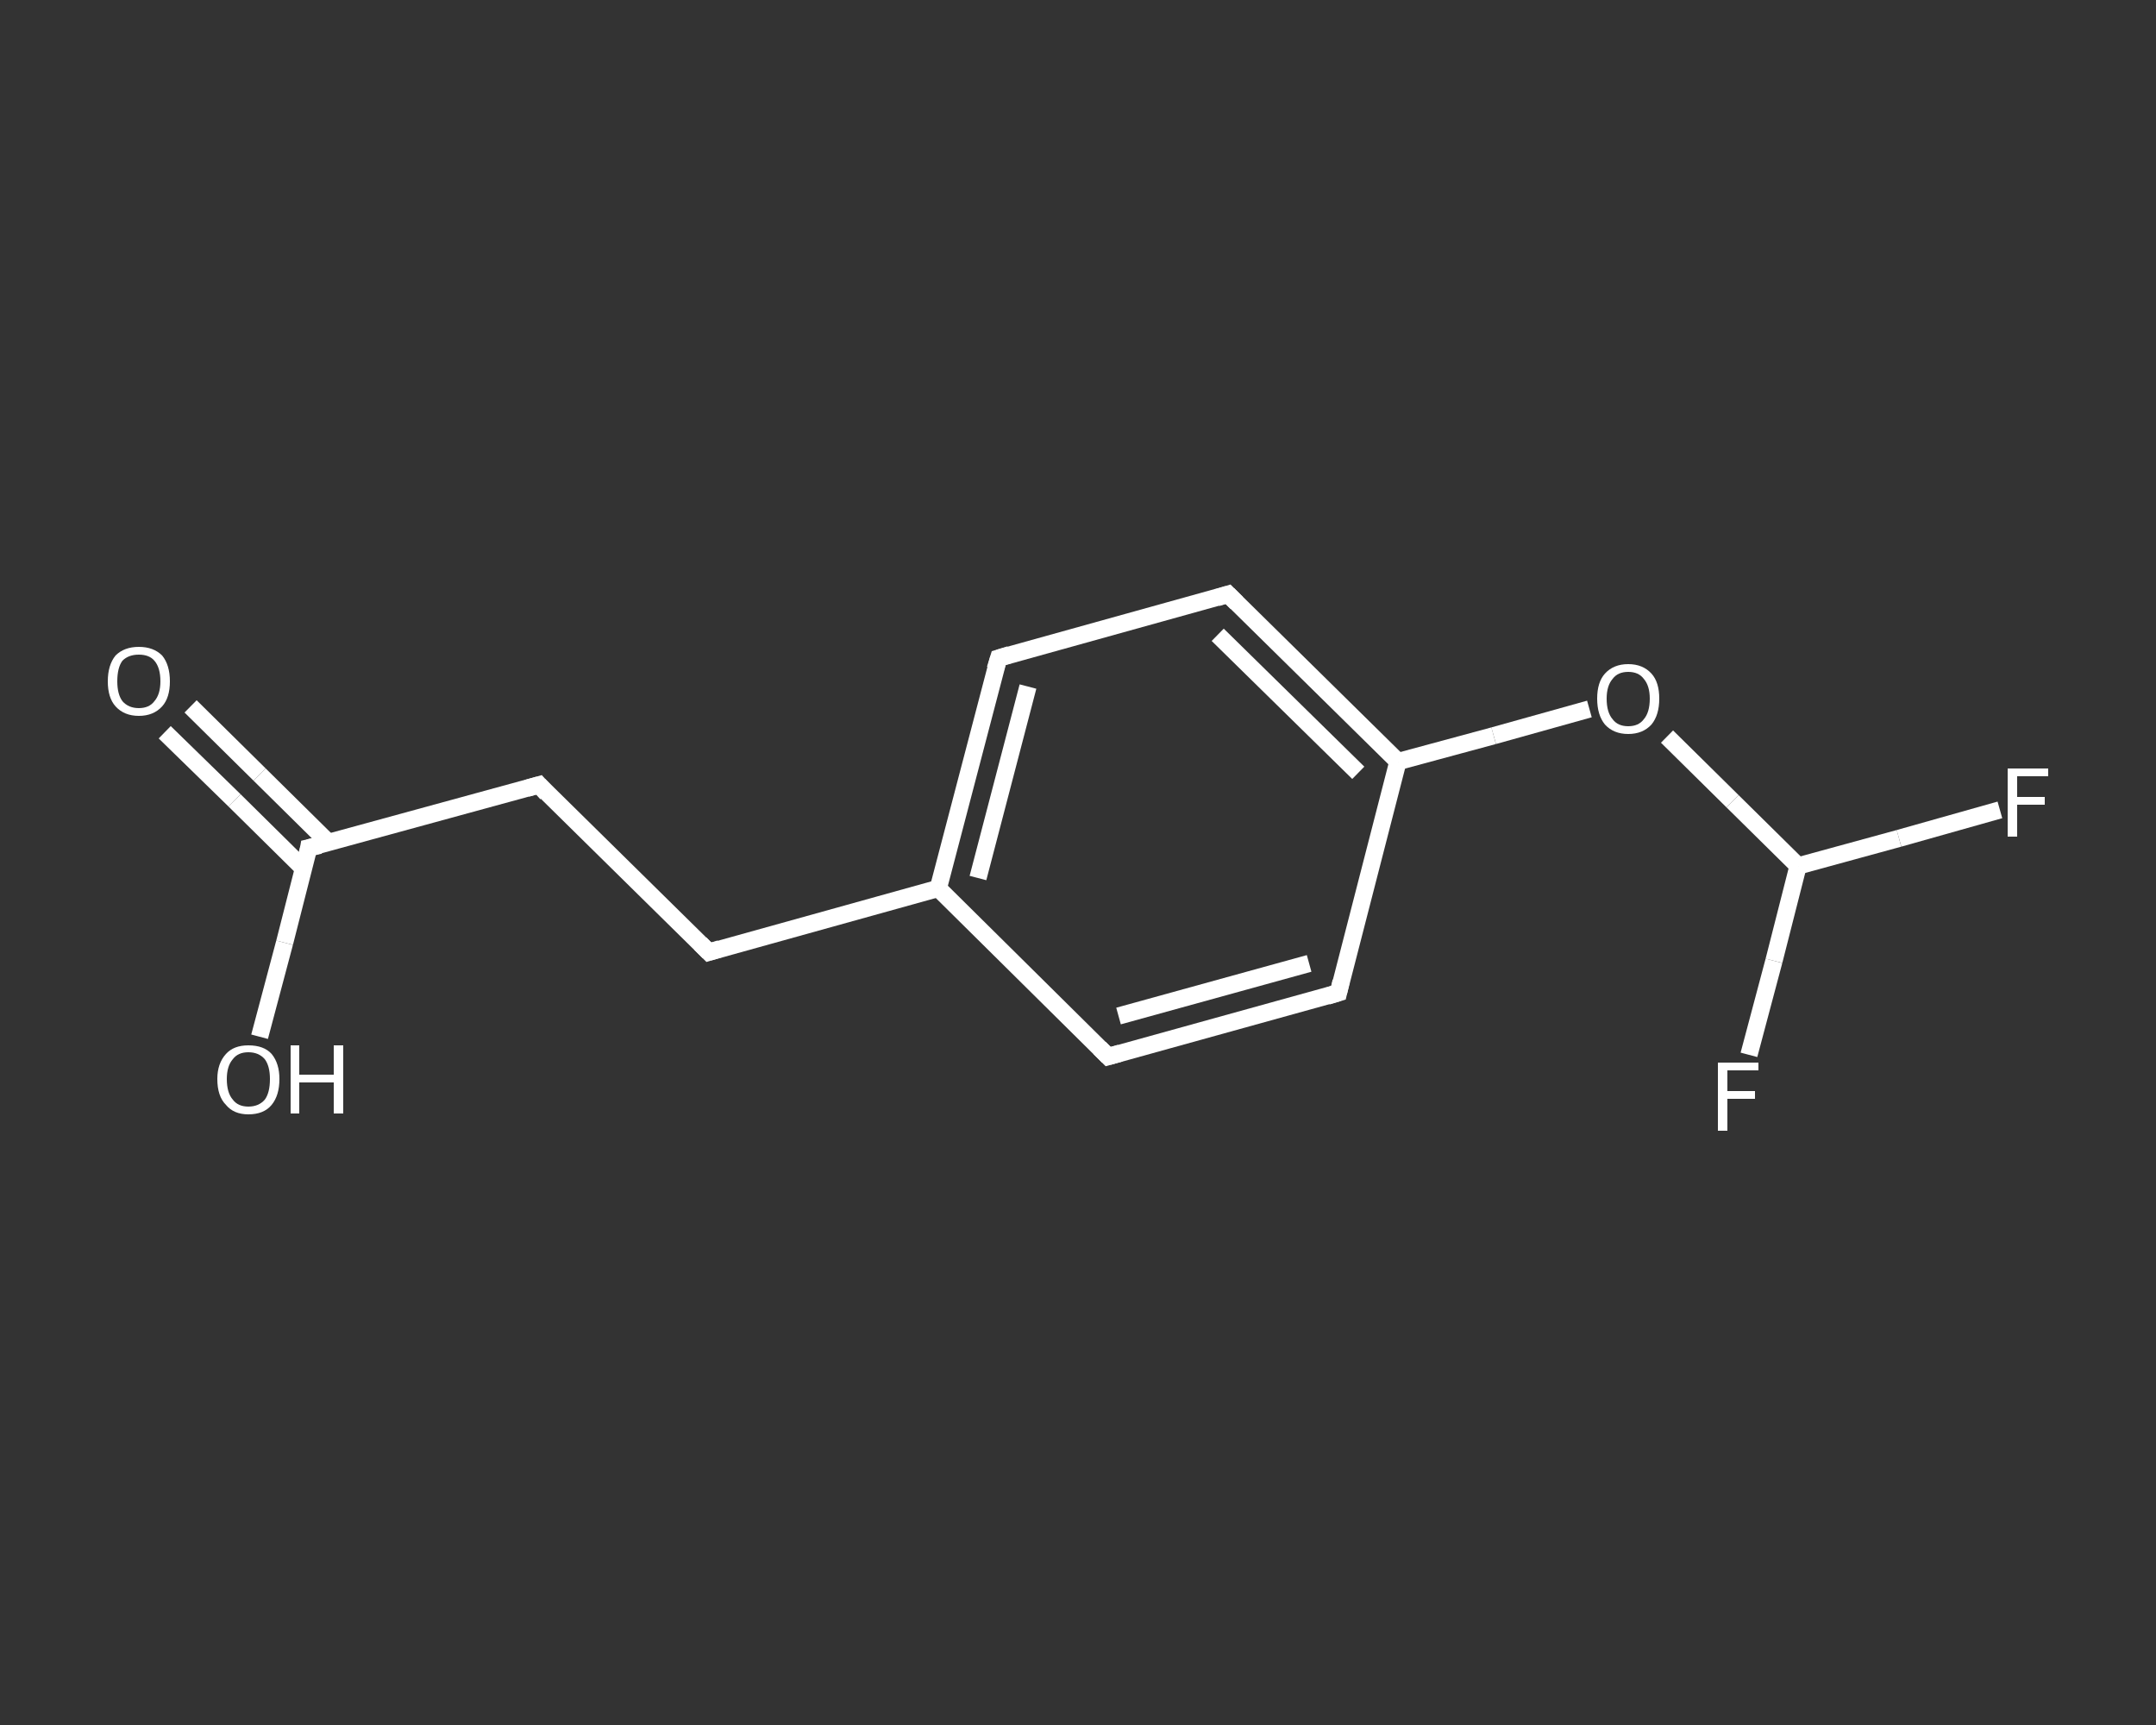 <?xml version='1.0' encoding='iso-8859-1'?>
<svg version='1.1' baseProfile='full'
              xmlns='http://www.w3.org/2000/svg'
                      xmlns:rdkit='http://www.rdkit.org/xml'
                      xmlns:xlink='http://www.w3.org/1999/xlink'
                  xml:space='preserve'
width='250px' height='200px' viewBox='0 0 250 200'>
<rect x="0" y="0" width="250" height="200" fill="#333333" stroke="none"/>
<!-- END OF HEADER -->
<rect style='opacity:1.0;fill:transparent;stroke:none' width='250.0' height='200.0' x='0.0' y='0.0'> </rect>
<path class='bond-0 atom-0 atom-1' d='M 22.1,81.9 L 30.1,89.8' style='fill:none;fill-rule:evenodd;stroke:#FFFFFF;stroke-width:2.0px;stroke-linecap:butt;stroke-linejoin:miter;stroke-opacity:1' />
<path class='bond-0 atom-0 atom-1' d='M 30.1,89.8 L 38.1,97.7' style='fill:none;fill-rule:evenodd;stroke:#FFFFFF;stroke-width:2.0px;stroke-linecap:butt;stroke-linejoin:miter;stroke-opacity:1' />
<path class='bond-0 atom-0 atom-1' d='M 19.1,84.9 L 27.2,92.8' style='fill:none;fill-rule:evenodd;stroke:#FFFFFF;stroke-width:2.0px;stroke-linecap:butt;stroke-linejoin:miter;stroke-opacity:1' />
<path class='bond-0 atom-0 atom-1' d='M 27.2,92.8 L 35.2,100.7' style='fill:none;fill-rule:evenodd;stroke:#FFFFFF;stroke-width:2.0px;stroke-linecap:butt;stroke-linejoin:miter;stroke-opacity:1' />
<path class='bond-1 atom-1 atom-2' d='M 35.8,98.3 L 33.0,109.3' style='fill:none;fill-rule:evenodd;stroke:#FFFFFF;stroke-width:2.0px;stroke-linecap:butt;stroke-linejoin:miter;stroke-opacity:1' />
<path class='bond-1 atom-1 atom-2' d='M 33.0,109.3 L 30.1,120.2' style='fill:none;fill-rule:evenodd;stroke:#FFFFFF;stroke-width:2.0px;stroke-linecap:butt;stroke-linejoin:miter;stroke-opacity:1' />
<path class='bond-2 atom-1 atom-3' d='M 35.8,98.3 L 62.5,91.0' style='fill:none;fill-rule:evenodd;stroke:#FFFFFF;stroke-width:2.0px;stroke-linecap:butt;stroke-linejoin:miter;stroke-opacity:1' />
<path class='bond-3 atom-3 atom-4' d='M 62.5,91.0 L 82.2,110.4' style='fill:none;fill-rule:evenodd;stroke:#FFFFFF;stroke-width:2.0px;stroke-linecap:butt;stroke-linejoin:miter;stroke-opacity:1' />
<path class='bond-4 atom-4 atom-5' d='M 82.2,110.4 L 108.8,103.0' style='fill:none;fill-rule:evenodd;stroke:#FFFFFF;stroke-width:2.0px;stroke-linecap:butt;stroke-linejoin:miter;stroke-opacity:1' />
<path class='bond-5 atom-5 atom-6' d='M 108.8,103.0 L 115.8,76.3' style='fill:none;fill-rule:evenodd;stroke:#FFFFFF;stroke-width:2.0px;stroke-linecap:butt;stroke-linejoin:miter;stroke-opacity:1' />
<path class='bond-5 atom-5 atom-6' d='M 113.4,101.8 L 119.2,79.6' style='fill:none;fill-rule:evenodd;stroke:#FFFFFF;stroke-width:2.0px;stroke-linecap:butt;stroke-linejoin:miter;stroke-opacity:1' />
<path class='bond-6 atom-6 atom-7' d='M 115.8,76.3 L 142.4,68.9' style='fill:none;fill-rule:evenodd;stroke:#FFFFFF;stroke-width:2.0px;stroke-linecap:butt;stroke-linejoin:miter;stroke-opacity:1' />
<path class='bond-7 atom-7 atom-8' d='M 142.4,68.9 L 162.1,88.3' style='fill:none;fill-rule:evenodd;stroke:#FFFFFF;stroke-width:2.0px;stroke-linecap:butt;stroke-linejoin:miter;stroke-opacity:1' />
<path class='bond-7 atom-7 atom-8' d='M 141.2,73.6 L 157.5,89.6' style='fill:none;fill-rule:evenodd;stroke:#FFFFFF;stroke-width:2.0px;stroke-linecap:butt;stroke-linejoin:miter;stroke-opacity:1' />
<path class='bond-8 atom-8 atom-9' d='M 162.1,88.3 L 173.2,85.3' style='fill:none;fill-rule:evenodd;stroke:#FFFFFF;stroke-width:2.0px;stroke-linecap:butt;stroke-linejoin:miter;stroke-opacity:1' />
<path class='bond-8 atom-8 atom-9' d='M 173.2,85.3 L 184.3,82.2' style='fill:none;fill-rule:evenodd;stroke:#FFFFFF;stroke-width:2.0px;stroke-linecap:butt;stroke-linejoin:miter;stroke-opacity:1' />
<path class='bond-9 atom-9 atom-10' d='M 193.3,85.4 L 200.9,92.9' style='fill:none;fill-rule:evenodd;stroke:#FFFFFF;stroke-width:2.0px;stroke-linecap:butt;stroke-linejoin:miter;stroke-opacity:1' />
<path class='bond-9 atom-9 atom-10' d='M 200.9,92.9 L 208.5,100.4' style='fill:none;fill-rule:evenodd;stroke:#FFFFFF;stroke-width:2.0px;stroke-linecap:butt;stroke-linejoin:miter;stroke-opacity:1' />
<path class='bond-10 atom-10 atom-11' d='M 208.5,100.4 L 220.2,97.2' style='fill:none;fill-rule:evenodd;stroke:#FFFFFF;stroke-width:2.0px;stroke-linecap:butt;stroke-linejoin:miter;stroke-opacity:1' />
<path class='bond-10 atom-10 atom-11' d='M 220.2,97.2 L 231.9,93.9' style='fill:none;fill-rule:evenodd;stroke:#FFFFFF;stroke-width:2.0px;stroke-linecap:butt;stroke-linejoin:miter;stroke-opacity:1' />
<path class='bond-11 atom-10 atom-12' d='M 208.5,100.4 L 205.7,111.4' style='fill:none;fill-rule:evenodd;stroke:#FFFFFF;stroke-width:2.0px;stroke-linecap:butt;stroke-linejoin:miter;stroke-opacity:1' />
<path class='bond-11 atom-10 atom-12' d='M 205.7,111.4 L 202.8,122.3' style='fill:none;fill-rule:evenodd;stroke:#FFFFFF;stroke-width:2.0px;stroke-linecap:butt;stroke-linejoin:miter;stroke-opacity:1' />
<path class='bond-12 atom-8 atom-13' d='M 162.1,88.3 L 155.2,115.1' style='fill:none;fill-rule:evenodd;stroke:#FFFFFF;stroke-width:2.0px;stroke-linecap:butt;stroke-linejoin:miter;stroke-opacity:1' />
<path class='bond-13 atom-13 atom-14' d='M 155.2,115.1 L 128.5,122.5' style='fill:none;fill-rule:evenodd;stroke:#FFFFFF;stroke-width:2.0px;stroke-linecap:butt;stroke-linejoin:miter;stroke-opacity:1' />
<path class='bond-13 atom-13 atom-14' d='M 151.8,111.7 L 129.7,117.8' style='fill:none;fill-rule:evenodd;stroke:#FFFFFF;stroke-width:2.0px;stroke-linecap:butt;stroke-linejoin:miter;stroke-opacity:1' />
<path class='bond-14 atom-14 atom-5' d='M 128.5,122.5 L 108.8,103.0' style='fill:none;fill-rule:evenodd;stroke:#FFFFFF;stroke-width:2.0px;stroke-linecap:butt;stroke-linejoin:miter;stroke-opacity:1' />
<path d='M 35.7,98.9 L 35.8,98.3 L 37.1,98.0' style='fill:none;stroke:#FFFFFF;stroke-width:2.0px;stroke-linecap:butt;stroke-linejoin:miter;stroke-opacity:1;' />
<path d='M 61.1,91.4 L 62.5,91.0 L 63.4,92.0' style='fill:none;stroke:#FFFFFF;stroke-width:2.0px;stroke-linecap:butt;stroke-linejoin:miter;stroke-opacity:1;' />
<path d='M 81.2,109.4 L 82.2,110.4 L 83.5,110.0' style='fill:none;stroke:#FFFFFF;stroke-width:2.0px;stroke-linecap:butt;stroke-linejoin:miter;stroke-opacity:1;' />
<path d='M 115.4,77.6 L 115.8,76.3 L 117.1,75.9' style='fill:none;stroke:#FFFFFF;stroke-width:2.0px;stroke-linecap:butt;stroke-linejoin:miter;stroke-opacity:1;' />
<path d='M 141.1,69.3 L 142.4,68.9 L 143.4,69.9' style='fill:none;stroke:#FFFFFF;stroke-width:2.0px;stroke-linecap:butt;stroke-linejoin:miter;stroke-opacity:1;' />
<path d='M 155.5,113.8 L 155.2,115.1 L 153.9,115.5' style='fill:none;stroke:#FFFFFF;stroke-width:2.0px;stroke-linecap:butt;stroke-linejoin:miter;stroke-opacity:1;' />
<path d='M 129.9,122.1 L 128.5,122.5 L 127.5,121.5' style='fill:none;stroke:#FFFFFF;stroke-width:2.0px;stroke-linecap:butt;stroke-linejoin:miter;stroke-opacity:1;' />
<path class='atom-0' d='M 12.5 79.0
Q 12.5 77.1, 13.4 76.0
Q 14.4 75.0, 16.1 75.0
Q 17.8 75.0, 18.8 76.0
Q 19.7 77.1, 19.7 79.0
Q 19.7 80.9, 18.8 81.9
Q 17.8 83.0, 16.1 83.0
Q 14.4 83.0, 13.4 81.9
Q 12.5 80.9, 12.5 79.0
M 16.1 82.1
Q 17.3 82.1, 17.9 81.3
Q 18.6 80.5, 18.6 79.0
Q 18.6 77.4, 17.9 76.6
Q 17.3 75.9, 16.1 75.9
Q 14.9 75.9, 14.2 76.6
Q 13.6 77.4, 13.6 79.0
Q 13.6 80.5, 14.2 81.3
Q 14.9 82.1, 16.1 82.1
' fill='#FFFFFF'/>
<path class='atom-2' d='M 25.2 125.1
Q 25.2 123.3, 26.2 122.2
Q 27.1 121.2, 28.8 121.2
Q 30.6 121.2, 31.5 122.2
Q 32.4 123.3, 32.4 125.1
Q 32.4 127.0, 31.5 128.1
Q 30.6 129.2, 28.8 129.2
Q 27.1 129.2, 26.2 128.1
Q 25.2 127.1, 25.2 125.1
M 28.8 128.3
Q 30.0 128.3, 30.7 127.5
Q 31.3 126.7, 31.3 125.1
Q 31.3 123.6, 30.7 122.8
Q 30.0 122.0, 28.8 122.0
Q 27.6 122.0, 27.0 122.8
Q 26.3 123.6, 26.3 125.1
Q 26.3 126.7, 27.0 127.5
Q 27.6 128.3, 28.8 128.3
' fill='#FFFFFF'/>
<path class='atom-2' d='M 33.7 121.2
L 34.7 121.2
L 34.7 124.6
L 38.7 124.6
L 38.7 121.2
L 39.8 121.2
L 39.8 129.1
L 38.7 129.1
L 38.7 125.5
L 34.7 125.5
L 34.7 129.1
L 33.7 129.1
L 33.7 121.2
' fill='#FFFFFF'/>
<path class='atom-9' d='M 185.2 81.0
Q 185.2 79.1, 186.1 78.1
Q 187.1 77.0, 188.8 77.0
Q 190.5 77.0, 191.5 78.1
Q 192.4 79.1, 192.4 81.0
Q 192.4 82.9, 191.5 84.0
Q 190.5 85.1, 188.8 85.1
Q 187.1 85.1, 186.1 84.0
Q 185.2 82.9, 185.2 81.0
M 188.8 84.2
Q 190.0 84.2, 190.6 83.4
Q 191.3 82.6, 191.3 81.0
Q 191.3 79.5, 190.6 78.7
Q 190.0 77.9, 188.8 77.9
Q 187.6 77.9, 187.0 78.7
Q 186.3 79.5, 186.3 81.0
Q 186.3 82.6, 187.0 83.4
Q 187.6 84.2, 188.8 84.2
' fill='#FFFFFF'/>
<path class='atom-11' d='M 232.8 89.1
L 237.5 89.1
L 237.5 90.0
L 233.9 90.0
L 233.9 92.4
L 237.1 92.4
L 237.1 93.3
L 233.9 93.3
L 233.9 97.0
L 232.8 97.0
L 232.8 89.1
' fill='#FFFFFF'/>
<path class='atom-12' d='M 199.2 123.2
L 203.9 123.2
L 203.9 124.1
L 200.3 124.1
L 200.3 126.5
L 203.5 126.5
L 203.5 127.4
L 200.3 127.4
L 200.3 131.1
L 199.2 131.1
L 199.2 123.2
' fill='#FFFFFF'/>
</svg>
